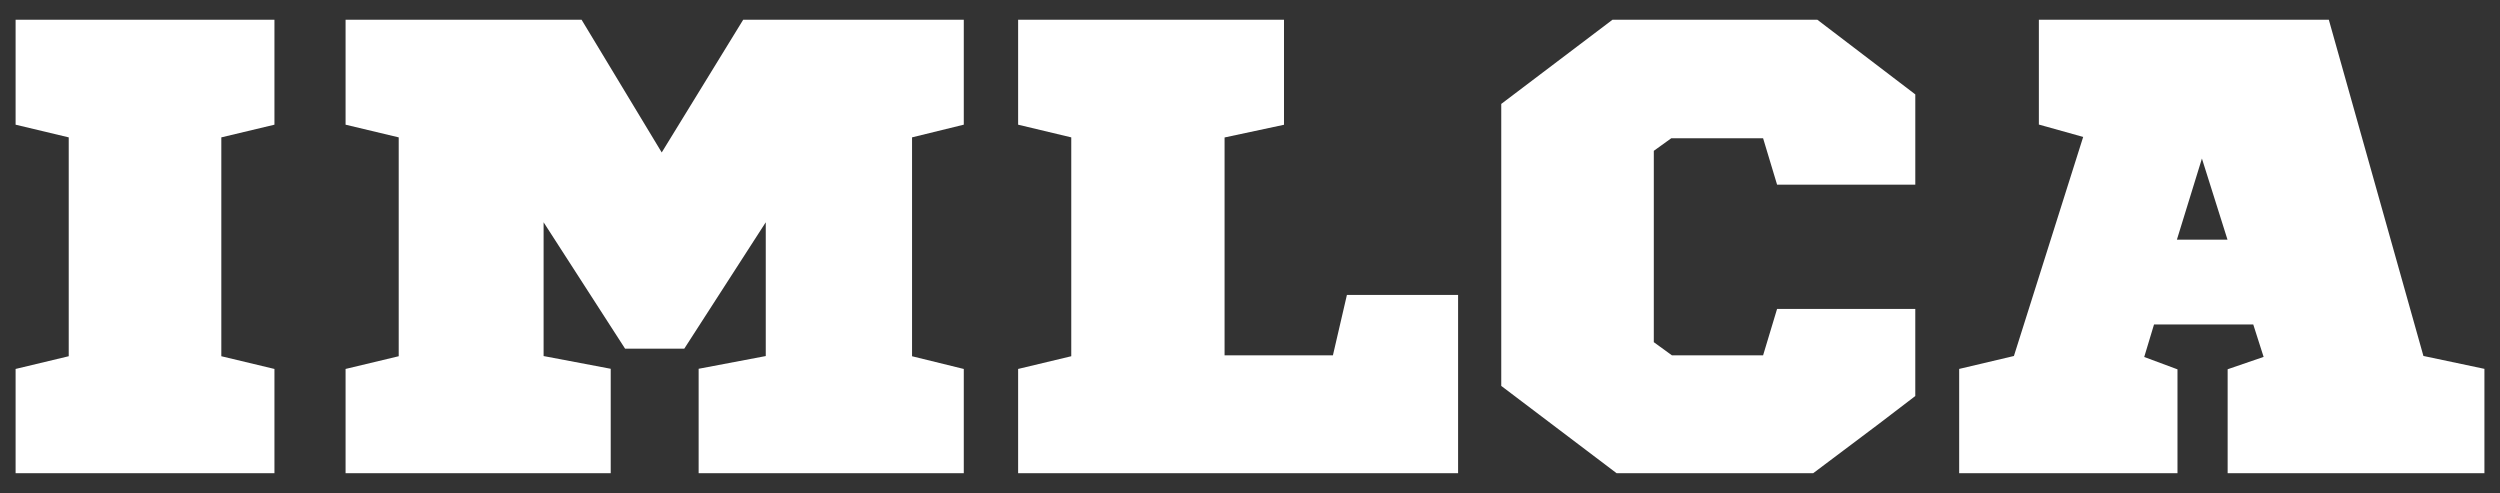 <svg xmlns="http://www.w3.org/2000/svg" id="Layer_1" data-name="Layer 1" viewBox="0 0 1897.36 374.15"><rect x="0" y="0" width="1897.36" height="374.15" fill="#333333" stroke="none"/><defs><style>      .cls-1 {        fill: #fff;      }    </style></defs><polygon class="cls-1" points="11.84 94.63 52.16 104.26 52.16 270.36 11.84 280.01 11.84 359.15 208.29 359.15 208.29 280.01 167.97 270.36 167.97 104.26 208.29 94.63 208.29 15 11.84 15 11.84 94.63"></polygon><polygon class="cls-1" points="502.21 115.71 441.4 15 262.27 15 262.27 94.63 302.6 104.26 302.6 270.36 262.27 280.01 262.27 359.15 463.5 359.15 463.5 279.88 412.56 270.23 412.56 168.7 474.39 264.6 519.34 264.6 581.17 168.7 581.17 270.23 530.23 279.88 530.23 359.15 731.46 359.15 731.46 280.02 692.19 270.37 692.19 104.25 731.46 94.62 731.46 15 564.03 15 502.21 115.71"></polygon><polygon class="cls-1" points="1011.61 269.67 929.38 269.67 929.38 104.33 974.48 94.69 974.48 15 772.7 15 772.7 94.63 813.03 104.26 813.03 270.36 772.7 280.01 772.7 359.15 1106.61 359.15 1106.61 223.85 1022.23 223.85 1011.61 269.67"></polygon><path class="cls-1" d="M1223.76,15l-84.39,63.87v214.01l87.57,66.27h149.16l.87-.66c7.44-5.61,14.93-11.22,22.43-16.85,17.67-13.24,35.43-26.55,52.94-40.11l1.26-.97v-66.11h-104.89l-10.61,35.22h-69.21l-13.74-9.98V114.47l13.2-9.51h69.75l10.61,35.21h104.89v-68.53l-74.31-56.64h-155.53Z"></path><path class="cls-1" d="M1839.24,270.15l-71.12-252.78-.66-2.38h-220.07v79.54l33.63,9.39-52.57,166.26-41.55,9.81v79.15h165.69v-78.83l-25.25-9.38,7.44-24.67h75.32l7.86,24.61-27.3,9.37v78.9h194.88v-79.21l-46.29-9.78ZM1690.53,181.89h-38.39l18.99-61.56,19.41,61.56Z"></path></svg>